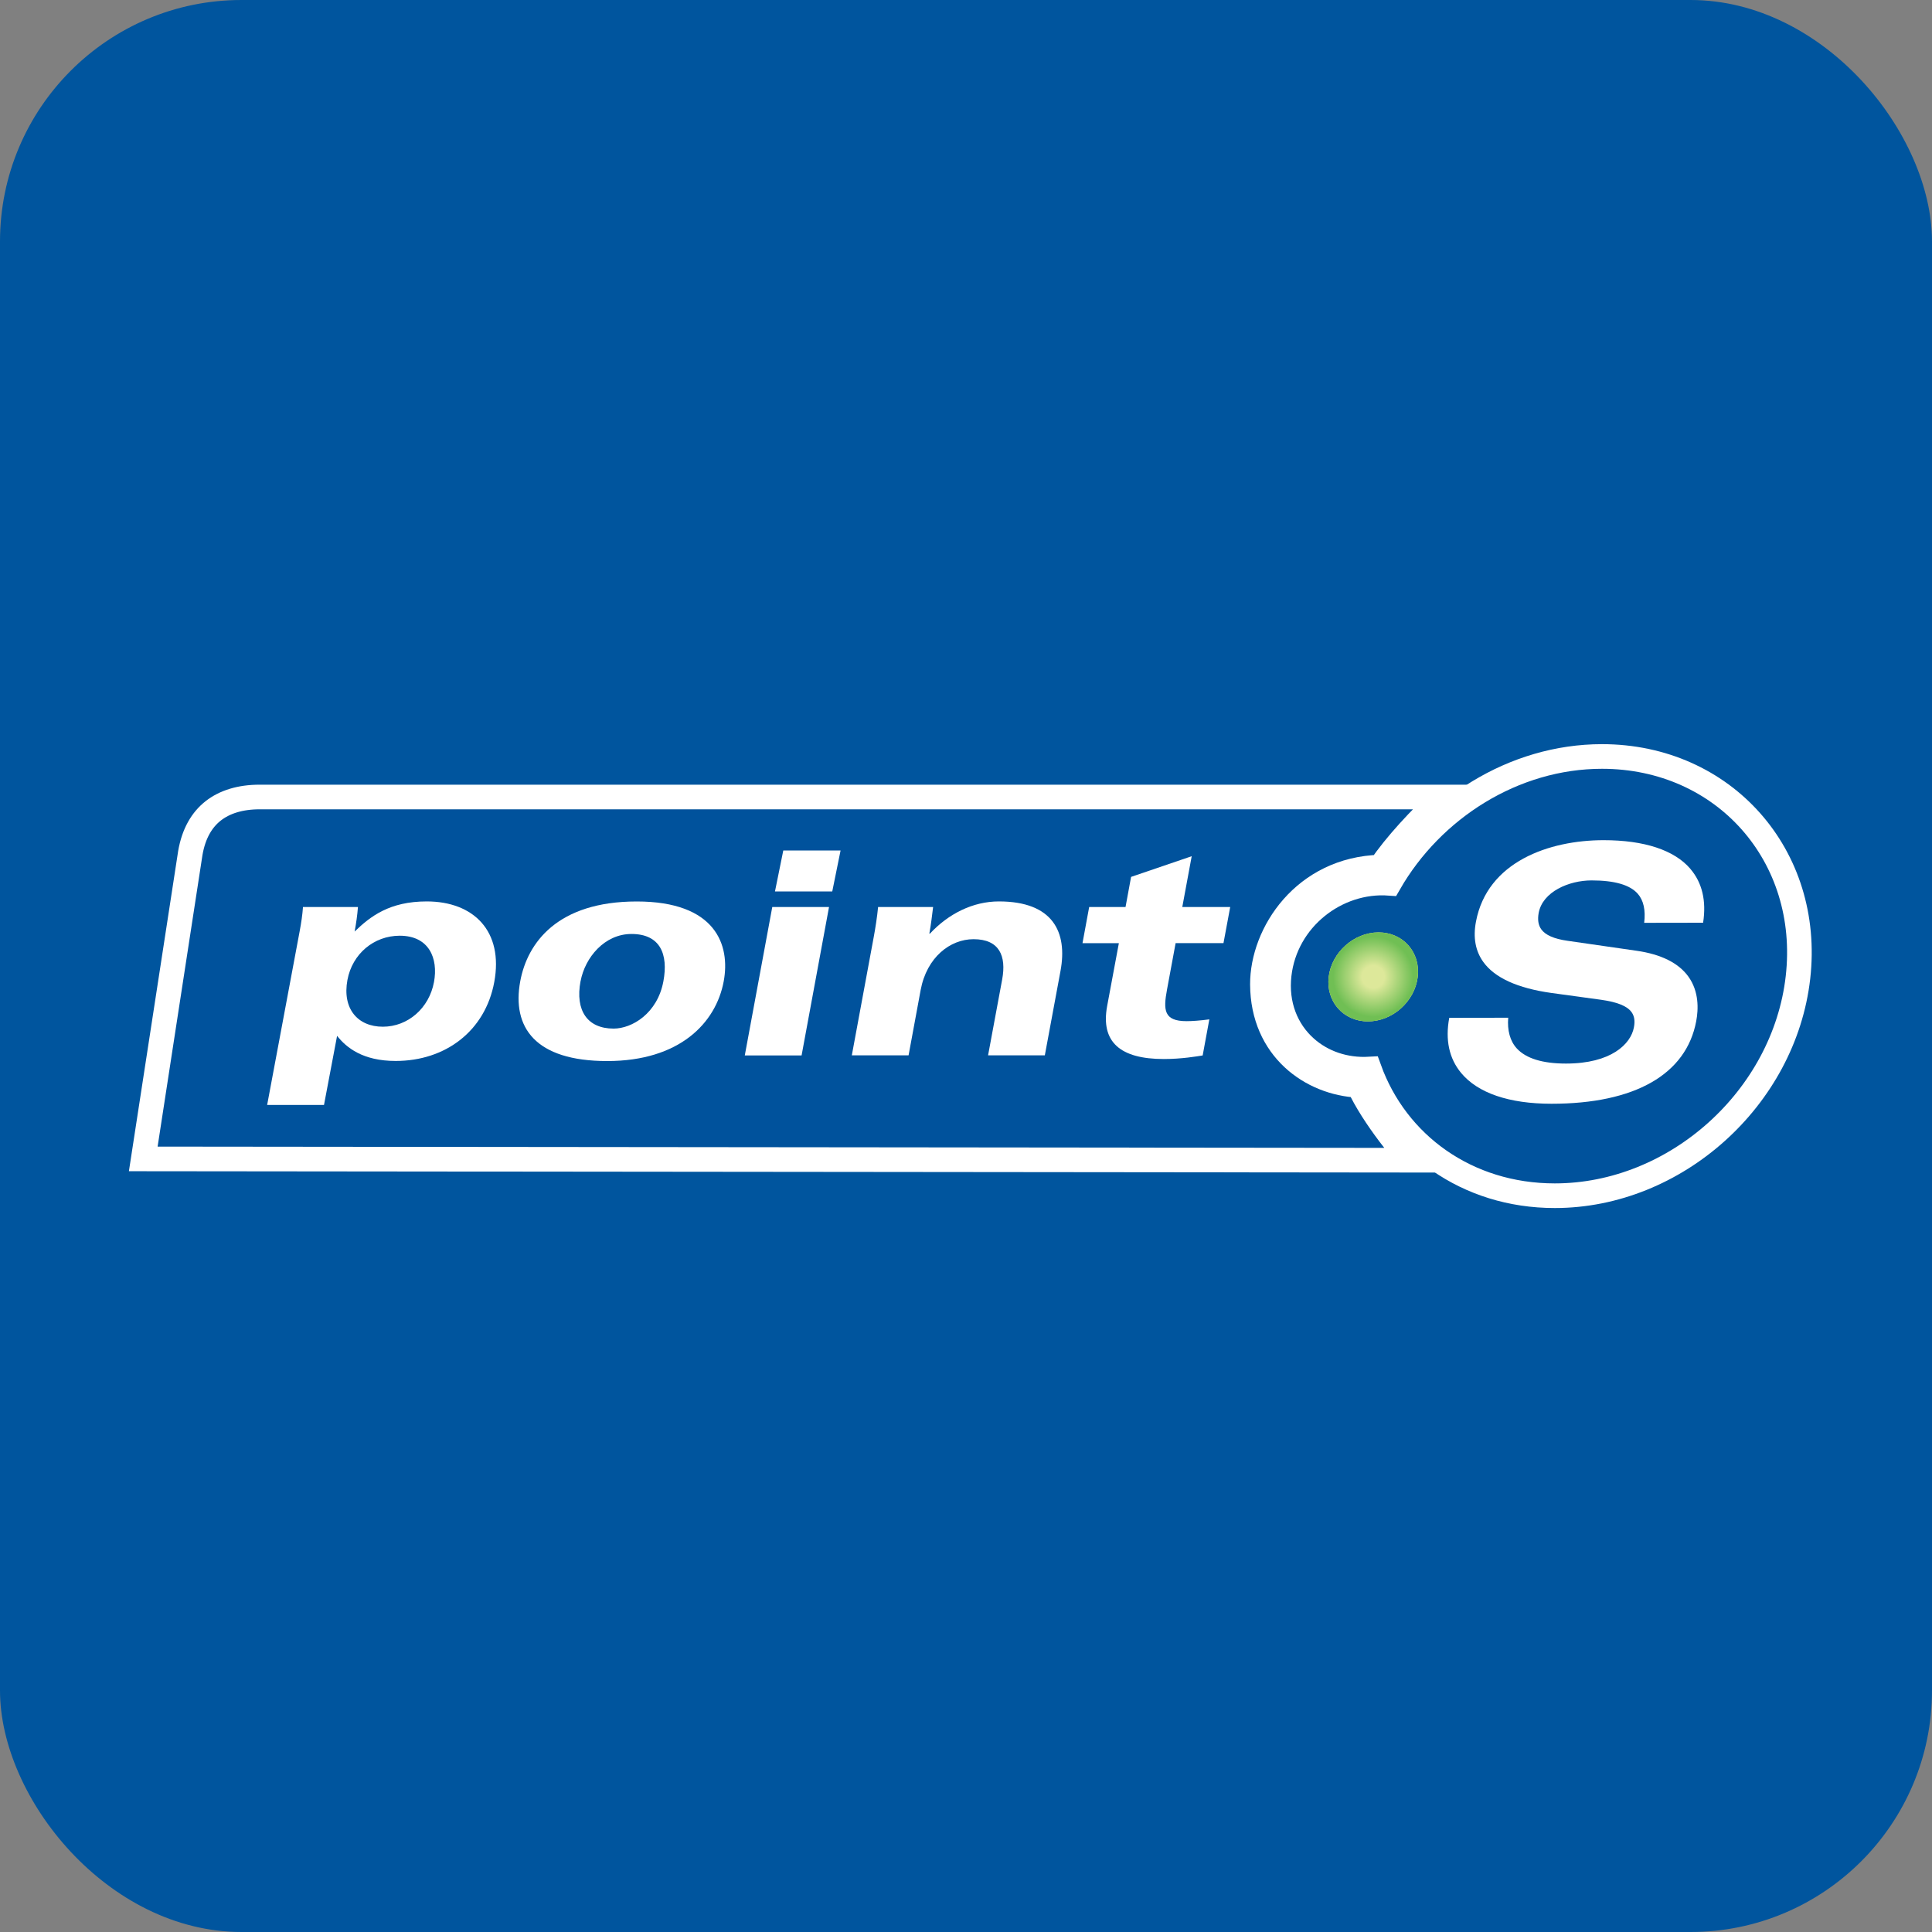 <svg width="40" height="40" viewBox="0 0 40 40" fill="none" xmlns="http://www.w3.org/2000/svg">
<rect x="0" y="0" width="40" height="40" fill="#808080" stroke="none"/>
<rect width="40" height="40" rx="5" fill="#00559E"/>
<path d="M28.762 23.48C28.907 23.672 29.06 23.857 29.208 24.021L2.966 23.994L3.94 17.662C4.01 17.253 4.181 16.971 4.414 16.788C4.65 16.603 4.973 16.501 5.375 16.501L29.879 16.501C29.4 16.946 28.881 17.503 28.582 17.952C26.998 17.993 26.133 19.328 26.137 20.381C26.143 21.715 27.153 22.426 28.13 22.471C28.28 22.794 28.516 23.154 28.762 23.48Z" fill="#00529C" stroke="white" stroke-width="0.51"/>
<path d="M28.763 18.287C27.67 18.209 26.616 19.023 26.484 20.18L26.484 20.18C26.413 20.798 26.632 21.335 27.03 21.69C27.376 22 27.846 22.162 28.35 22.134C28.911 23.687 30.371 24.756 32.19 24.756C34.692 24.756 36.94 22.736 37.225 20.238C37.512 17.718 35.693 15.662 33.168 15.662C31.339 15.662 29.652 16.741 28.763 18.287Z" fill="#00529C" stroke="white" stroke-width="0.51"/>
<path d="M29.353 20.225C29.292 20.734 28.831 21.147 28.321 21.147C27.812 21.147 27.449 20.734 27.509 20.225C27.57 19.716 28.033 19.304 28.541 19.304C29.05 19.304 29.413 19.716 29.353 20.225Z" fill="#FFF685"/>
<path d="M29.353 20.225C29.292 20.734 28.831 21.147 28.321 21.147C27.812 21.147 27.449 20.734 27.509 20.225C27.57 19.716 28.033 19.304 28.541 19.304C29.05 19.304 29.413 19.716 29.353 20.225Z" fill="url(#paint0_radial_5243_791)"/>
<path d="M34.997 17.988C34.665 17.6 34.044 17.395 33.201 17.395C32.076 17.395 30.791 17.839 30.558 19.083C30.496 19.409 30.547 19.69 30.71 19.916C30.945 20.244 31.42 20.46 32.118 20.558L33.147 20.699C33.487 20.747 33.689 20.829 33.78 20.956C33.838 21.036 33.854 21.14 33.828 21.272C33.764 21.616 33.356 22.02 32.422 22.02C31.938 22.02 31.596 21.915 31.404 21.707C31.264 21.555 31.204 21.332 31.226 21.071L30.005 21.073C29.92 21.53 30.002 21.913 30.25 22.213C30.596 22.631 31.244 22.852 32.123 22.852C33.847 22.852 34.911 22.245 35.118 21.144C35.166 20.892 35.176 20.527 34.958 20.222C34.755 19.938 34.392 19.757 33.881 19.684L32.453 19.478C32.174 19.438 31.996 19.36 31.91 19.24C31.848 19.153 31.831 19.041 31.857 18.899C31.939 18.463 32.482 18.228 32.952 18.228C33.422 18.228 33.743 18.318 33.907 18.503C34.029 18.641 34.073 18.846 34.041 19.106L35.261 19.104C35.331 18.65 35.242 18.275 34.997 17.989V17.988Z" fill="white"/>
<path d="M8.985 20.333C8.885 20.872 8.446 21.257 7.926 21.257C7.406 21.257 7.083 20.884 7.193 20.29C7.294 19.746 7.743 19.373 8.276 19.373C8.881 19.373 9.077 19.838 8.985 20.334V20.333ZM5.533 22.877H6.708L6.979 21.446C7.172 21.691 7.513 21.966 8.192 21.966C9.22 21.966 10.045 21.348 10.233 20.333C10.428 19.281 9.808 18.663 8.835 18.663C8.069 18.663 7.67 18.969 7.342 19.287C7.374 19.115 7.398 18.95 7.411 18.779H6.273C6.261 18.945 6.238 19.098 6.203 19.287L5.531 22.877H5.533Z" fill="white"/>
<path d="M12.02 20.316C12.112 19.822 12.517 19.337 13.074 19.337C13.669 19.337 13.839 19.755 13.735 20.316C13.611 20.984 13.084 21.296 12.704 21.296C12.162 21.296 11.906 20.923 12.019 20.316H12.02ZM10.771 20.316C10.595 21.268 11.078 21.968 12.571 21.968C14.064 21.968 14.822 21.186 14.984 20.316C15.122 19.57 14.825 18.664 13.183 18.664C11.542 18.664 10.919 19.518 10.771 20.316Z" fill="white"/>
<path d="M15.989 18.779H17.164L16.596 21.852H15.42L15.989 18.779ZM17.231 18.457H16.045L16.217 17.609H17.403L17.231 18.457Z" fill="white"/>
<path d="M18.088 19.41C18.124 19.214 18.16 18.987 18.18 18.779H19.319C19.296 18.963 19.275 19.146 19.241 19.329H19.254C19.636 18.919 20.142 18.663 20.681 18.663C21.801 18.663 22.105 19.299 21.957 20.1L21.632 21.85H20.457L20.749 20.278C20.839 19.788 20.689 19.445 20.156 19.445C19.672 19.445 19.187 19.819 19.061 20.498L18.811 21.85H17.636L18.088 19.409V19.41Z" fill="white"/>
<path d="M22.55 18.779H23.303L23.418 18.155L24.673 17.727L24.478 18.779H25.47L25.331 19.526H24.34L24.162 20.487C24.082 20.915 24.096 21.142 24.567 21.142C24.677 21.142 24.85 21.13 25.038 21.105L24.9 21.852C24.786 21.87 24.464 21.926 24.096 21.926C23.197 21.926 22.785 21.577 22.922 20.83L23.165 19.527H22.412L22.55 18.78V18.779Z" fill="white"/>
<defs>
<radialGradient id="paint0_radial_5243_791" cx="0" cy="0" r="1" gradientUnits="userSpaceOnUse" gradientTransform="translate(28.432 20.224) scale(0.924)">
<stop offset="0.25" stop-color="#DDE89A"/>
<stop offset="0.9" stop-color="#70BF54"/>
</radialGradient>
</defs>
</svg>
